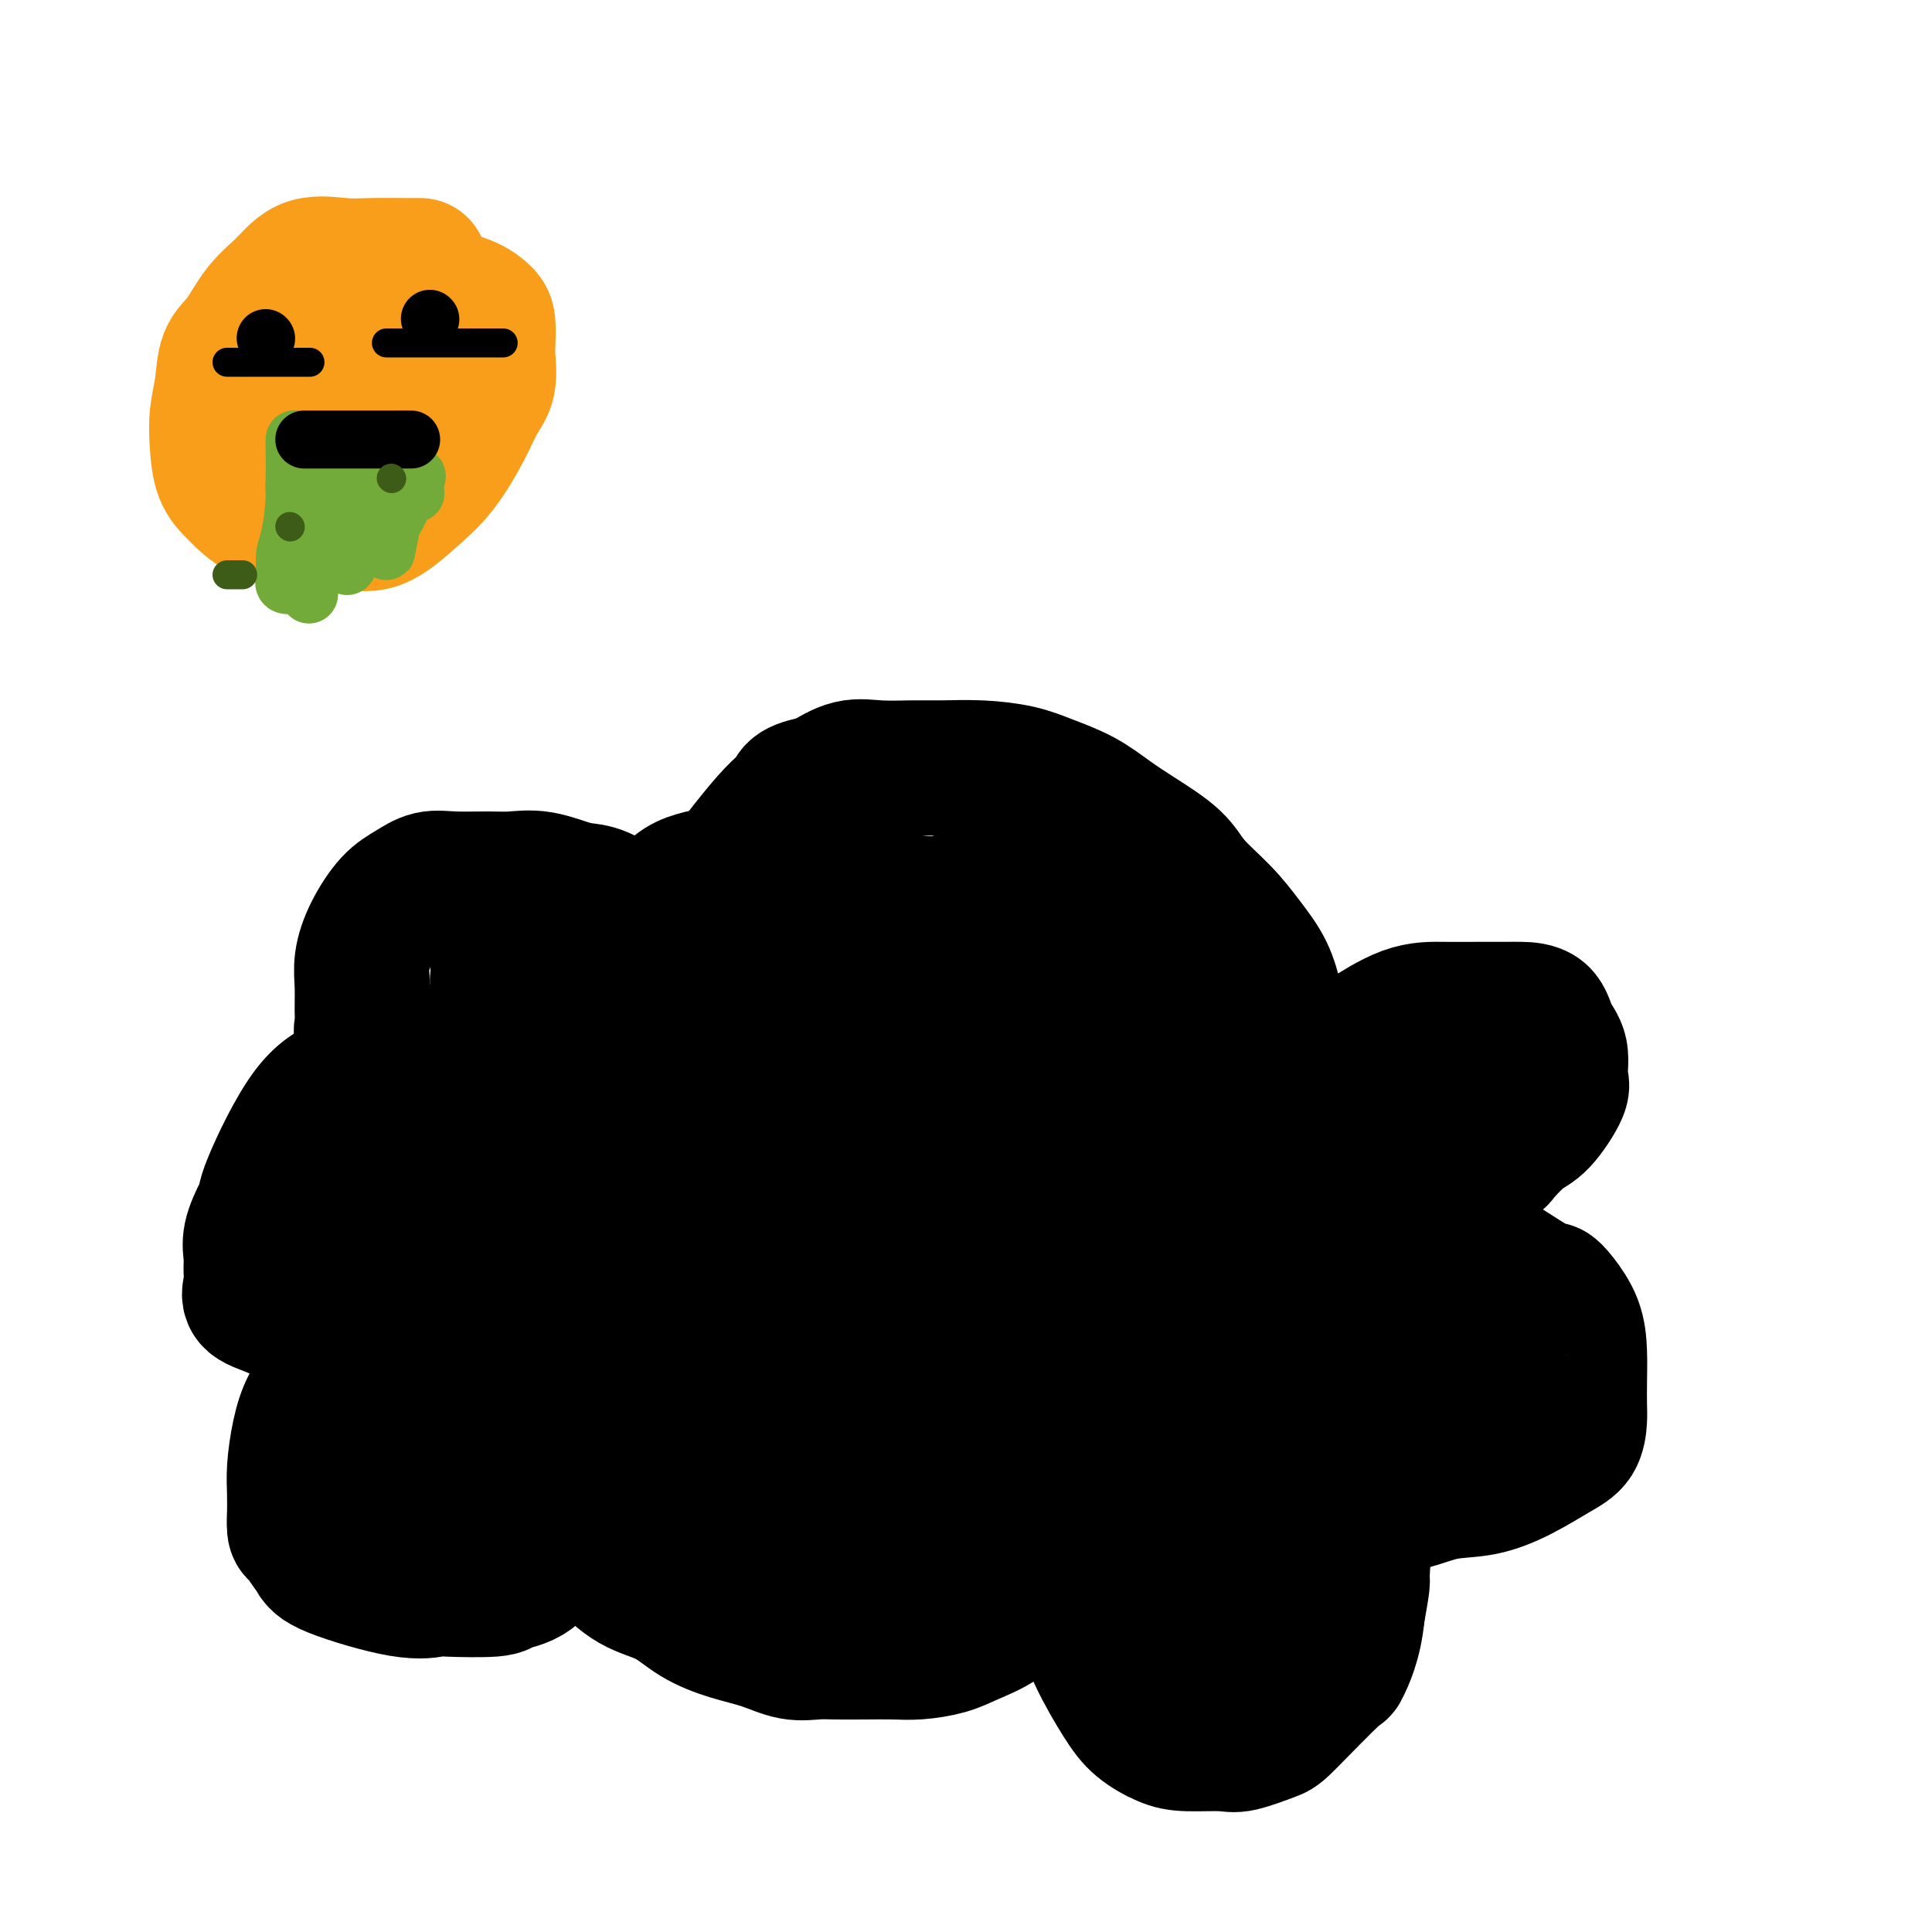 <svg viewBox='0 0 400 400' version='1.1' xmlns='http://www.w3.org/2000/svg' xmlns:xlink='http://www.w3.org/1999/xlink'><g fill='none' stroke='#000000' stroke-width='6' stroke-linecap='round' stroke-linejoin='round'><path d='M176,181c-1.219,-0.616 -2.437,-1.233 -4,-2c-1.563,-0.767 -3.470,-1.686 -6,-2c-2.530,-0.314 -5.682,-0.024 -9,0c-3.318,0.024 -6.803,-0.217 -10,1c-3.197,1.217 -6.107,3.894 -9,6c-2.893,2.106 -5.768,3.642 -9,6c-3.232,2.358 -6.819,5.537 -9,8c-2.181,2.463 -2.955,4.211 -4,6c-1.045,1.789 -2.361,3.619 -4,7c-1.639,3.381 -3.603,8.312 -5,12c-1.397,3.688 -2.229,6.132 -3,10c-0.771,3.868 -1.483,9.160 -2,14c-0.517,4.840 -0.839,9.227 -1,13c-0.161,3.773 -0.162,6.931 0,11c0.162,4.069 0.485,9.049 1,13c0.515,3.951 1.222,6.874 3,11c1.778,4.126 4.629,9.457 7,13c2.371,3.543 4.263,5.299 7,8c2.737,2.701 6.318,6.346 10,9c3.682,2.654 7.463,4.315 12,6c4.537,1.685 9.828,3.392 14,4c4.172,0.608 7.226,0.117 11,0c3.774,-0.117 8.270,0.140 12,0c3.730,-0.140 6.696,-0.676 10,-2c3.304,-1.324 6.948,-3.437 10,-5c3.052,-1.563 5.514,-2.575 8,-4c2.486,-1.425 4.996,-3.264 8,-6c3.004,-2.736 6.502,-6.368 10,-10'/><path d='M224,308c4.134,-4.072 5.468,-6.252 7,-8c1.532,-1.748 3.262,-3.062 7,-10c3.738,-6.938 9.485,-19.499 12,-25c2.515,-5.501 1.799,-3.943 2,-5c0.201,-1.057 1.319,-4.728 2,-8c0.681,-3.272 0.924,-6.146 1,-9c0.076,-2.854 -0.015,-5.688 0,-9c0.015,-3.312 0.136,-7.102 0,-9c-0.136,-1.898 -0.527,-1.903 -1,-4c-0.473,-2.097 -1.027,-6.286 -2,-9c-0.973,-2.714 -2.365,-3.952 -4,-6c-1.635,-2.048 -3.512,-4.905 -6,-8c-2.488,-3.095 -5.587,-6.426 -7,-8c-1.413,-1.574 -1.141,-1.389 -4,-3c-2.859,-1.611 -8.850,-5.019 -13,-7c-4.150,-1.981 -6.458,-2.537 -8,-3c-1.542,-0.463 -2.319,-0.834 -4,-1c-1.681,-0.166 -4.265,-0.127 -7,0c-2.735,0.127 -5.620,0.344 -8,0c-2.380,-0.344 -4.257,-1.247 -7,0c-2.743,1.247 -6.354,4.643 -9,8c-2.646,3.357 -4.327,6.673 -5,8c-0.673,1.327 -0.336,0.663 0,0'/></g>
<g fill='none' stroke='#000000' stroke-width='28' stroke-linecap='round' stroke-linejoin='round'><path d='M177,181c-0.595,-0.000 -1.189,-0.000 -2,0c-0.811,0.000 -1.837,0.000 -3,0c-1.163,-0.000 -2.462,-0.001 -4,0c-1.538,0.001 -3.314,0.003 -5,0c-1.686,-0.003 -3.283,-0.010 -5,0c-1.717,0.010 -3.554,0.039 -5,0c-1.446,-0.039 -2.502,-0.145 -4,0c-1.498,0.145 -3.440,0.542 -5,1c-1.560,0.458 -2.739,0.979 -4,2c-1.261,1.021 -2.603,2.543 -4,4c-1.397,1.457 -2.850,2.850 -4,4c-1.150,1.150 -1.998,2.056 -3,3c-1.002,0.944 -2.158,1.925 -3,3c-0.842,1.075 -1.370,2.245 -2,3c-0.630,0.755 -1.362,1.097 -2,2c-0.638,0.903 -1.183,2.367 -2,4c-0.817,1.633 -1.906,3.435 -3,5c-1.094,1.565 -2.195,2.892 -3,5c-0.805,2.108 -1.316,4.997 -2,7c-0.684,2.003 -1.542,3.119 -2,5c-0.458,1.881 -0.515,4.527 -1,7c-0.485,2.473 -1.398,4.772 -2,7c-0.602,2.228 -0.893,4.384 -1,7c-0.107,2.616 -0.029,5.691 0,7c0.029,1.309 0.008,0.852 0,3c-0.008,2.148 -0.002,6.899 0,10c0.002,3.101 0.001,4.550 0,6'/><path d='M106,276c-0.622,8.669 -0.179,6.842 0,6c0.179,-0.842 0.092,-0.700 0,2c-0.092,2.700 -0.188,7.957 0,11c0.188,3.043 0.661,3.871 1,5c0.339,1.129 0.544,2.560 1,4c0.456,1.440 1.162,2.890 2,4c0.838,1.110 1.807,1.880 3,3c1.193,1.120 2.611,2.592 4,4c1.389,1.408 2.750,2.754 4,4c1.250,1.246 2.390,2.392 4,4c1.610,1.608 3.689,3.676 6,5c2.311,1.324 4.854,1.903 7,3c2.146,1.097 3.894,2.711 6,4c2.106,1.289 4.571,2.254 7,3c2.429,0.746 4.822,1.272 7,2c2.178,0.728 4.140,1.659 6,2c1.860,0.341 3.619,0.092 5,0c1.381,-0.092 2.385,-0.027 4,0c1.615,0.027 3.840,0.016 6,0c2.160,-0.016 4.255,-0.037 6,0c1.745,0.037 3.141,0.131 5,0c1.859,-0.131 4.181,-0.488 6,-1c1.819,-0.512 3.135,-1.181 5,-2c1.865,-0.819 4.278,-1.790 6,-3c1.722,-1.210 2.754,-2.660 4,-4c1.246,-1.340 2.707,-2.572 4,-4c1.293,-1.428 2.419,-3.053 4,-5c1.581,-1.947 3.618,-4.217 5,-6c1.382,-1.783 2.109,-3.081 3,-5c0.891,-1.919 1.945,-4.460 3,-7'/><path d='M230,305c4.206,-5.738 3.222,-4.583 3,-5c-0.222,-0.417 0.320,-2.405 3,-7c2.680,-4.595 7.498,-11.795 10,-16c2.502,-4.205 2.686,-5.414 4,-8c1.314,-2.586 3.756,-6.548 5,-9c1.244,-2.452 1.290,-3.393 2,-5c0.710,-1.607 2.085,-3.881 3,-6c0.915,-2.119 1.369,-4.084 2,-6c0.631,-1.916 1.438,-3.782 2,-6c0.562,-2.218 0.880,-4.787 1,-7c0.120,-2.213 0.042,-4.071 0,-6c-0.042,-1.929 -0.047,-3.928 0,-6c0.047,-2.072 0.147,-4.215 0,-6c-0.147,-1.785 -0.539,-3.211 -1,-5c-0.461,-1.789 -0.991,-3.940 -2,-6c-1.009,-2.060 -2.498,-4.028 -4,-6c-1.502,-1.972 -3.015,-3.948 -5,-6c-1.985,-2.052 -4.440,-4.180 -6,-6c-1.560,-1.820 -2.226,-3.331 -4,-5c-1.774,-1.669 -4.656,-3.497 -7,-5c-2.344,-1.503 -4.150,-2.679 -6,-4c-1.850,-1.321 -3.743,-2.785 -6,-4c-2.257,-1.215 -4.877,-2.182 -7,-3c-2.123,-0.818 -3.750,-1.486 -6,-2c-2.250,-0.514 -5.125,-0.872 -8,-1c-2.875,-0.128 -5.751,-0.026 -8,0c-2.249,0.026 -3.871,-0.024 -6,0c-2.129,0.024 -4.766,0.122 -7,0c-2.234,-0.122 -4.067,-0.463 -6,0c-1.933,0.463 -3.967,1.732 -6,3'/><path d='M170,162c-6.334,1.060 -5.670,2.210 -6,3c-0.330,0.790 -1.655,1.221 -5,5c-3.345,3.779 -8.711,10.906 -11,14c-2.289,3.094 -1.502,2.154 -2,3c-0.498,0.846 -2.279,3.477 -4,6c-1.721,2.523 -3.380,4.939 -4,6c-0.620,1.061 -0.202,0.768 -1,2c-0.798,1.232 -2.814,3.989 -4,6c-1.186,2.011 -1.543,3.276 -3,6c-1.457,2.724 -4.016,6.905 -5,9c-0.984,2.095 -0.393,2.103 -1,4c-0.607,1.897 -2.410,5.684 -3,8c-0.590,2.316 0.034,3.160 0,4c-0.034,0.840 -0.725,1.676 -1,8c-0.275,6.324 -0.134,18.137 0,24c0.134,5.863 0.262,5.776 1,7c0.738,1.224 2.085,3.761 3,6c0.915,2.239 1.398,4.182 2,6c0.602,1.818 1.323,3.513 2,5c0.677,1.487 1.312,2.766 2,4c0.688,1.234 1.430,2.422 2,3c0.570,0.578 0.967,0.547 1,1c0.033,0.453 -0.299,1.391 0,2c0.299,0.609 1.228,0.888 2,0c0.772,-0.888 1.386,-2.944 2,-5'/><path d='M137,299c1.573,-4.626 3.506,-13.692 4,-17c0.494,-3.308 -0.451,-0.857 1,-8c1.451,-7.143 5.298,-23.880 7,-31c1.702,-7.120 1.259,-4.623 2,-6c0.741,-1.377 2.664,-6.630 4,-11c1.336,-4.370 2.083,-7.858 3,-11c0.917,-3.142 2.005,-5.937 3,-9c0.995,-3.063 1.899,-6.394 3,-9c1.101,-2.606 2.400,-4.485 3,-6c0.600,-1.515 0.501,-2.664 1,-4c0.499,-1.336 1.597,-2.857 2,-4c0.403,-1.143 0.110,-1.906 0,-3c-0.110,-1.094 -0.037,-2.517 0,-2c0.037,0.517 0.038,2.974 0,6c-0.038,3.026 -0.115,6.621 0,11c0.115,4.379 0.422,9.541 0,14c-0.422,4.459 -1.574,8.216 -2,10c-0.426,1.784 -0.128,1.594 -1,5c-0.872,3.406 -2.914,10.407 -4,14c-1.086,3.593 -1.215,3.777 -4,11c-2.785,7.223 -8.224,21.486 -11,28c-2.776,6.514 -2.887,5.279 -3,6c-0.113,0.721 -0.226,3.400 -1,5c-0.774,1.600 -2.208,2.123 -3,3c-0.792,0.877 -0.940,2.108 -1,3c-0.060,0.892 -0.030,1.446 0,2'/><path d='M140,296c-4.040,10.917 -0.640,2.210 1,-2c1.640,-4.210 1.520,-3.923 3,-6c1.480,-2.077 4.560,-6.519 7,-10c2.440,-3.481 4.240,-6.000 6,-9c1.760,-3.000 3.479,-6.481 5,-9c1.521,-2.519 2.842,-4.076 4,-6c1.158,-1.924 2.152,-4.213 3,-6c0.848,-1.787 1.549,-3.070 2,-4c0.451,-0.930 0.653,-1.507 1,-2c0.347,-0.493 0.841,-0.903 1,-1c0.159,-0.097 -0.017,0.120 0,3c0.017,2.880 0.225,8.422 0,13c-0.225,4.578 -0.885,8.191 -1,12c-0.115,3.809 0.316,7.812 0,11c-0.316,3.188 -1.377,5.560 -2,9c-0.623,3.440 -0.808,7.949 -1,10c-0.192,2.051 -0.391,1.643 -1,4c-0.609,2.357 -1.627,7.478 -2,10c-0.373,2.522 -0.100,2.445 0,3c0.100,0.555 0.027,1.742 0,3c-0.027,1.258 -0.008,2.586 0,3c0.008,0.414 0.005,-0.085 0,0c-0.005,0.085 -0.012,0.755 0,1c0.012,0.245 0.042,0.066 1,0c0.958,-0.066 2.845,-0.019 6,-1c3.155,-0.981 7.577,-2.991 12,-5'/><path d='M185,317c4.364,-1.508 5.773,-2.780 8,-4c2.227,-1.220 5.271,-2.390 8,-6c2.729,-3.610 5.142,-9.662 6,-12c0.858,-2.338 0.160,-0.963 0,-1c-0.160,-0.037 0.217,-1.487 0,-2c-0.217,-0.513 -1.028,-0.088 -3,0c-1.972,0.088 -5.103,-0.162 -8,0c-2.897,0.162 -5.559,0.734 -9,2c-3.441,1.266 -7.661,3.226 -11,5c-3.339,1.774 -5.798,3.361 -8,5c-2.202,1.639 -4.146,3.331 -6,5c-1.854,1.669 -3.618,3.316 -5,5c-1.382,1.684 -2.381,3.406 -3,5c-0.619,1.594 -0.859,3.060 -1,4c-0.141,0.940 -0.182,1.353 0,2c0.182,0.647 0.588,1.528 2,2c1.412,0.472 3.832,0.534 6,0c2.168,-0.534 4.085,-1.664 6,-3c1.915,-1.336 3.829,-2.878 5,-5c1.171,-2.122 1.600,-4.825 2,-7c0.400,-2.175 0.770,-3.823 1,-6c0.230,-2.177 0.318,-4.885 0,-7c-0.318,-2.115 -1.042,-3.638 -3,-5c-1.958,-1.362 -5.150,-2.564 -8,-3c-2.850,-0.436 -5.356,-0.106 -8,0c-2.644,0.106 -5.424,-0.013 -8,1c-2.576,1.013 -4.948,3.158 -6,4c-1.052,0.842 -0.783,0.380 -2,2c-1.217,1.620 -3.919,5.320 -5,8c-1.081,2.680 -0.540,4.340 0,6'/><path d='M135,312c-0.643,3.181 0.249,4.133 0,5c-0.249,0.867 -1.640,1.648 3,3c4.640,1.352 15.311,3.277 20,4c4.689,0.723 3.395,0.246 5,0c1.605,-0.246 6.107,-0.262 10,-1c3.893,-0.738 7.175,-2.199 11,-4c3.825,-1.801 8.194,-3.943 10,-5c1.806,-1.057 1.051,-1.029 2,-2c0.949,-0.971 3.603,-2.942 5,-4c1.397,-1.058 1.535,-1.202 3,-3c1.465,-1.798 4.255,-5.249 6,-8c1.745,-2.751 2.445,-4.803 3,-6c0.555,-1.197 0.965,-1.539 2,-3c1.035,-1.461 2.696,-4.040 4,-6c1.304,-1.960 2.250,-3.302 3,-5c0.750,-1.698 1.303,-3.752 2,-6c0.697,-2.248 1.538,-4.689 2,-7c0.462,-2.311 0.545,-4.491 1,-7c0.455,-2.509 1.281,-5.345 2,-8c0.719,-2.655 1.329,-5.127 2,-8c0.671,-2.873 1.402,-6.145 2,-9c0.598,-2.855 1.064,-5.294 2,-8c0.936,-2.706 2.342,-5.681 3,-8c0.658,-2.319 0.568,-3.982 1,-6c0.432,-2.018 1.384,-4.392 2,-6c0.616,-1.608 0.894,-2.450 1,-4c0.106,-1.550 0.039,-3.807 0,-5c-0.039,-1.193 -0.049,-1.321 0,-2c0.049,-0.679 0.157,-1.908 0,-3c-0.157,-1.092 -0.578,-2.046 -1,-3'/><path d='M241,187c-0.999,-2.417 -2.998,-1.958 -5,-2c-2.002,-0.042 -4.008,-0.584 -8,-1c-3.992,-0.416 -9.970,-0.704 -13,-1c-3.030,-0.296 -3.110,-0.598 -6,0c-2.890,0.598 -8.589,2.096 -13,4c-4.411,1.904 -7.535,4.214 -9,5c-1.465,0.786 -1.272,0.050 -3,2c-1.728,1.950 -5.377,6.587 -8,10c-2.623,3.413 -4.219,5.601 -6,8c-1.781,2.399 -3.745,5.007 -5,10c-1.255,4.993 -1.800,12.370 -2,16c-0.200,3.630 -0.054,3.513 0,5c0.054,1.487 0.017,4.577 0,7c-0.017,2.423 -0.012,4.179 1,5c1.012,0.821 3.033,0.705 6,1c2.967,0.295 6.882,0.999 11,0c4.118,-0.999 8.441,-3.702 13,-7c4.559,-3.298 9.355,-7.193 13,-11c3.645,-3.807 6.140,-7.528 9,-11c2.860,-3.472 6.085,-6.696 8,-10c1.915,-3.304 2.518,-6.689 3,-9c0.482,-2.311 0.841,-3.547 1,-5c0.159,-1.453 0.116,-3.124 0,-4c-0.116,-0.876 -0.306,-0.958 -2,-1c-1.694,-0.042 -4.892,-0.043 -8,1c-3.108,1.043 -6.126,3.130 -9,6c-2.874,2.870 -5.606,6.522 -8,10c-2.394,3.478 -4.452,6.783 -6,11c-1.548,4.217 -2.585,9.348 -3,13c-0.415,3.652 -0.207,5.826 0,8'/><path d='M192,247c-0.295,4.907 0.469,6.675 1,8c0.531,1.325 0.830,2.206 4,3c3.170,0.794 9.213,1.499 12,2c2.787,0.501 2.320,0.797 5,0c2.680,-0.797 8.507,-2.687 12,-5c3.493,-2.313 4.652,-5.047 6,-8c1.348,-2.953 2.885,-6.123 4,-9c1.115,-2.877 1.810,-5.459 2,-8c0.190,-2.541 -0.123,-5.041 0,-7c0.123,-1.959 0.683,-3.376 -1,-5c-1.683,-1.624 -5.608,-3.454 -8,-4c-2.392,-0.546 -3.249,0.193 -5,0c-1.751,-0.193 -4.395,-1.319 -9,0c-4.605,1.319 -11.171,5.082 -14,7c-2.829,1.918 -1.922,1.991 -3,4c-1.078,2.009 -4.142,5.955 -6,9c-1.858,3.045 -2.510,5.191 -3,8c-0.490,2.809 -0.817,6.281 -1,9c-0.183,2.719 -0.220,4.683 0,6c0.220,1.317 0.698,1.985 2,3c1.302,1.015 3.428,2.378 6,3c2.572,0.622 5.590,0.504 8,0c2.410,-0.504 4.212,-1.396 6,-3c1.788,-1.604 3.561,-3.922 5,-6c1.439,-2.078 2.543,-3.917 3,-6c0.457,-2.083 0.268,-4.412 0,-6c-0.268,-1.588 -0.613,-2.437 -1,-3c-0.387,-0.563 -0.815,-0.842 -3,-1c-2.185,-0.158 -6.127,-0.196 -10,1c-3.873,1.196 -7.678,3.628 -11,7c-3.322,3.372 -6.161,7.686 -9,12'/><path d='M184,258c-3.259,5.512 -6.907,13.292 -9,18c-2.093,4.708 -2.631,6.344 -3,11c-0.369,4.656 -0.569,12.333 -1,15c-0.431,2.667 -1.092,0.324 1,0c2.092,-0.324 6.936,1.372 12,0c5.064,-1.372 10.350,-5.813 15,-10c4.650,-4.187 8.666,-8.119 13,-13c4.334,-4.881 8.985,-10.710 13,-16c4.015,-5.290 7.395,-10.041 10,-13c2.605,-2.959 4.434,-4.127 6,-6c1.566,-1.873 2.867,-4.450 4,-6c1.133,-1.550 2.097,-2.072 3,-3c0.903,-0.928 1.743,-2.260 2,-3c0.257,-0.740 -0.070,-0.886 0,-1c0.070,-0.114 0.537,-0.196 0,0c-0.537,0.196 -2.078,0.669 -4,2c-1.922,1.331 -4.225,3.518 -6,5c-1.775,1.482 -3.022,2.257 -5,4c-1.978,1.743 -4.687,4.453 -8,7c-3.313,2.547 -7.230,4.932 -9,6c-1.770,1.068 -1.393,0.820 -2,1c-0.607,0.180 -2.196,0.786 -3,1c-0.804,0.214 -0.822,0.034 -1,0c-0.178,-0.034 -0.518,0.079 0,-1c0.518,-1.079 1.892,-3.350 3,-6c1.108,-2.650 1.949,-5.680 3,-8c1.051,-2.320 2.313,-3.931 3,-6c0.687,-2.069 0.800,-4.595 1,-6c0.200,-1.405 0.486,-1.687 0,-2c-0.486,-0.313 -1.743,-0.656 -3,-1'/><path d='M219,227c-2.375,-0.736 -7.314,1.924 -12,4c-4.686,2.076 -9.121,3.569 -17,13c-7.879,9.431 -19.204,26.799 -24,35c-4.796,8.201 -3.063,7.235 -3,7c0.063,-0.235 -1.543,0.260 -2,2c-0.457,1.740 0.237,4.724 0,6c-0.237,1.276 -1.403,0.842 0,0c1.403,-0.842 5.375,-2.093 11,-7c5.625,-4.907 12.904,-13.472 19,-21c6.096,-7.528 11.008,-14.020 16,-20c4.992,-5.980 10.065,-11.449 13,-15c2.935,-3.551 3.732,-5.185 4,-8c0.268,-2.815 0.007,-6.812 0,-9c-0.007,-2.188 0.239,-2.567 -2,-3c-2.239,-0.433 -6.964,-0.919 -13,0c-6.036,0.919 -13.383,3.244 -20,6c-6.617,2.756 -12.505,5.943 -18,10c-5.495,4.057 -10.598,8.985 -13,11c-2.402,2.015 -2.102,1.117 -3,2c-0.898,0.883 -2.995,3.547 -4,5c-1.005,1.453 -0.917,1.694 -1,2c-0.083,0.306 -0.336,0.676 2,-1c2.336,-1.676 7.260,-5.398 12,-10c4.740,-4.602 9.294,-10.083 13,-15c3.706,-4.917 6.562,-9.269 8,-11c1.438,-1.731 1.456,-0.842 2,-3c0.544,-2.158 1.613,-7.363 -3,-8c-4.613,-0.637 -14.906,3.293 -20,5c-5.094,1.707 -4.987,1.190 -9,4c-4.013,2.810 -12.147,8.946 -20,15c-7.853,6.054 -15.427,12.027 -23,18'/><path d='M112,241c-8.641,6.644 -4.243,4.753 -4,5c0.243,0.247 -3.667,2.632 -1,2c2.667,-0.632 11.913,-4.280 23,-10c11.087,-5.720 24.016,-13.513 31,-18c6.984,-4.487 8.023,-5.667 10,-7c1.977,-1.333 4.894,-2.818 7,-4c2.106,-1.182 3.402,-2.059 3,-2c-0.402,0.059 -2.503,1.055 -4,2c-1.497,0.945 -2.390,1.841 -7,6c-4.610,4.159 -12.938,11.583 -20,17c-7.062,5.417 -12.859,8.828 -17,12c-4.141,3.172 -6.626,6.104 -9,8c-2.374,1.896 -4.636,2.756 -6,4c-1.364,1.244 -1.829,2.873 -2,4c-0.171,1.127 -0.049,1.750 0,2c0.049,0.250 0.024,0.125 0,0'/><path d='M273,227c-0.047,-0.326 -0.094,-0.651 0,-1c0.094,-0.349 0.329,-0.720 1,-2c0.671,-1.280 1.776,-3.467 3,-5c1.224,-1.533 2.565,-2.411 5,-4c2.435,-1.589 5.963,-3.890 9,-5c3.037,-1.110 5.584,-1.029 8,-1c2.416,0.029 4.702,0.006 7,0c2.298,-0.006 4.610,0.005 6,0c1.390,-0.005 1.860,-0.026 3,0c1.140,0.026 2.950,0.100 4,1c1.050,0.900 1.341,2.626 2,4c0.659,1.374 1.686,2.396 2,4c0.314,1.604 -0.085,3.789 0,5c0.085,1.211 0.653,1.446 0,3c-0.653,1.554 -2.528,4.425 -4,6c-1.472,1.575 -2.543,1.853 -4,3c-1.457,1.147 -3.300,3.162 -4,4c-0.700,0.838 -0.256,0.500 -1,1c-0.744,0.500 -2.676,1.839 -4,3c-1.324,1.161 -2.039,2.144 -3,3c-0.961,0.856 -2.166,1.587 -3,2c-0.834,0.413 -1.295,0.510 -2,1c-0.705,0.490 -1.655,1.375 -2,2c-0.345,0.625 -0.087,0.991 0,1c0.087,0.009 0.003,-0.338 0,0c-0.003,0.338 0.076,1.360 0,2c-0.076,0.640 -0.307,0.897 0,1c0.307,0.103 1.154,0.051 2,0'/><path d='M298,255c1.366,1.061 3.782,1.714 5,2c1.218,0.286 1.237,0.206 4,2c2.763,1.794 8.271,5.461 11,7c2.729,1.539 2.679,0.948 3,1c0.321,0.052 1.014,0.745 2,2c0.986,1.255 2.264,3.072 3,5c0.736,1.928 0.928,3.965 1,6c0.072,2.035 0.024,4.066 0,6c-0.024,1.934 -0.023,3.770 0,5c0.023,1.230 0.067,1.853 0,3c-0.067,1.147 -0.245,2.817 -1,4c-0.755,1.183 -2.088,1.880 -4,3c-1.912,1.120 -4.405,2.664 -7,4c-2.595,1.336 -5.293,2.463 -8,3c-2.707,0.537 -5.425,0.484 -8,1c-2.575,0.516 -5.009,1.602 -7,2c-1.991,0.398 -3.538,0.108 -5,0c-1.462,-0.108 -2.838,-0.033 -4,0c-1.162,0.033 -2.110,0.024 -3,0c-0.890,-0.024 -1.723,-0.063 -2,0c-0.277,0.063 0.003,0.227 0,0c-0.003,-0.227 -0.287,-0.846 0,0c0.287,0.846 1.146,3.158 2,5c0.854,1.842 1.703,3.215 2,5c0.297,1.785 0.041,3.980 0,5c-0.041,1.020 0.131,0.863 0,2c-0.131,1.137 -0.566,3.569 -1,6'/><path d='M281,334c-0.539,6.064 -2.385,9.723 -3,11c-0.615,1.277 0.002,0.170 -2,2c-2.002,1.830 -6.622,6.596 -9,9c-2.378,2.404 -2.515,2.446 -4,3c-1.485,0.554 -4.319,1.618 -6,2c-1.681,0.382 -2.209,0.080 -4,0c-1.791,-0.080 -4.846,0.061 -7,0c-2.154,-0.061 -3.408,-0.324 -5,-1c-1.592,-0.676 -3.523,-1.764 -5,-3c-1.477,-1.236 -2.499,-2.620 -4,-5c-1.501,-2.380 -3.479,-5.755 -5,-9c-1.521,-3.245 -2.585,-6.359 -3,-9c-0.415,-2.641 -0.181,-4.807 0,-7c0.181,-2.193 0.309,-4.412 0,-7c-0.309,-2.588 -1.057,-5.544 0,-9c1.057,-3.456 3.918,-7.410 6,-11c2.082,-3.590 3.386,-6.814 5,-9c1.614,-2.186 3.537,-3.332 5,-5c1.463,-1.668 2.466,-3.858 4,-6c1.534,-2.142 3.601,-4.237 5,-6c1.399,-1.763 2.131,-3.195 3,-5c0.869,-1.805 1.874,-3.983 3,-6c1.126,-2.017 2.373,-3.872 3,-5c0.627,-1.128 0.634,-1.528 1,-3c0.366,-1.472 1.090,-4.016 2,-6c0.910,-1.984 2.006,-3.407 3,-5c0.994,-1.593 1.885,-3.355 3,-5c1.115,-1.645 2.454,-3.174 4,-5c1.546,-1.826 3.299,-3.950 5,-6c1.701,-2.050 3.351,-4.025 5,-6'/><path d='M281,222c2.780,-3.438 2.730,-3.534 3,-4c0.270,-0.466 0.861,-1.302 2,-2c1.139,-0.698 2.828,-1.257 3,-1c0.172,0.257 -1.172,1.330 -2,2c-0.828,0.670 -1.142,0.936 -2,4c-0.858,3.064 -2.262,8.924 -4,14c-1.738,5.076 -3.810,9.367 -6,14c-2.190,4.633 -4.498,9.609 -6,13c-1.502,3.391 -2.199,5.197 -3,7c-0.801,1.803 -1.707,3.603 -2,5c-0.293,1.397 0.026,2.391 0,3c-0.026,0.609 -0.397,0.835 0,1c0.397,0.165 1.562,0.271 3,-1c1.438,-1.271 3.148,-3.919 6,-7c2.852,-3.081 6.847,-6.597 10,-10c3.153,-3.403 5.466,-6.695 7,-9c1.534,-2.305 2.291,-3.622 3,-5c0.709,-1.378 1.371,-2.817 2,-4c0.629,-1.183 1.225,-2.112 1,-2c-0.225,0.112 -1.271,1.264 -2,2c-0.729,0.736 -1.141,1.055 -4,4c-2.859,2.945 -8.163,8.514 -13,14c-4.837,5.486 -9.205,10.888 -13,16c-3.795,5.112 -7.016,9.935 -9,13c-1.984,3.065 -2.730,4.373 -4,6c-1.270,1.627 -3.064,3.574 -4,5c-0.936,1.426 -1.014,2.331 -1,3c0.014,0.669 0.119,1.103 1,1c0.881,-0.103 2.537,-0.744 5,-2c2.463,-1.256 5.731,-3.128 9,-5'/><path d='M261,297c4.147,-2.216 7.014,-4.755 9,-7c1.986,-2.245 3.091,-4.196 5,-6c1.909,-1.804 4.621,-3.462 5,-4c0.379,-0.538 -1.576,0.044 -2,0c-0.424,-0.044 0.681,-0.715 -3,3c-3.681,3.715 -12.149,11.816 -17,17c-4.851,5.184 -6.085,7.451 -7,9c-0.915,1.549 -1.512,2.379 -3,5c-1.488,2.621 -3.868,7.031 -5,9c-1.132,1.969 -1.017,1.495 -1,2c0.017,0.505 -0.063,1.988 0,3c0.063,1.012 0.268,1.551 4,1c3.732,-0.551 10.990,-2.193 17,-4c6.010,-1.807 10.772,-3.781 15,-6c4.228,-2.219 7.920,-4.685 10,-6c2.080,-1.315 2.546,-1.479 3,-2c0.454,-0.521 0.897,-1.398 1,-2c0.103,-0.602 -0.132,-0.930 0,-1c0.132,-0.070 0.631,0.116 -1,0c-1.631,-0.116 -5.392,-0.535 -10,0c-4.608,0.535 -10.063,2.022 -14,3c-3.937,0.978 -6.355,1.445 -9,3c-2.645,1.555 -5.517,4.199 -8,6c-2.483,1.801 -4.577,2.760 -6,4c-1.423,1.240 -2.173,2.762 -3,4c-0.827,1.238 -1.730,2.194 -2,3c-0.270,0.806 0.093,1.464 0,2c-0.093,0.536 -0.640,0.952 1,1c1.640,0.048 5.469,-0.272 9,-1c3.531,-0.728 6.766,-1.864 10,-3'/><path d='M259,330c6.275,-3.399 12.463,-9.896 16,-13c3.537,-3.104 4.423,-2.815 5,-4c0.577,-1.185 0.846,-3.844 1,-5c0.154,-1.156 0.195,-0.810 -1,0c-1.195,0.810 -3.624,2.084 -6,4c-2.376,1.916 -4.700,4.475 -7,7c-2.300,2.525 -4.577,5.015 -6,7c-1.423,1.985 -1.992,3.464 -3,5c-1.008,1.536 -2.456,3.130 -3,4c-0.544,0.870 -0.183,1.017 0,1c0.183,-0.017 0.190,-0.197 0,0c-0.190,0.197 -0.575,0.771 0,0c0.575,-0.771 2.110,-2.886 3,-4c0.890,-1.114 1.135,-1.228 2,-3c0.865,-1.772 2.352,-5.202 3,-7c0.648,-1.798 0.458,-1.965 0,-2c-0.458,-0.035 -1.185,0.060 -2,0c-0.815,-0.060 -1.718,-0.276 -3,0c-1.282,0.276 -2.945,1.043 -5,3c-2.055,1.957 -4.504,5.103 -6,7c-1.496,1.897 -2.039,2.543 -3,4c-0.961,1.457 -2.340,3.724 -3,5c-0.660,1.276 -0.601,1.562 -1,2c-0.399,0.438 -1.255,1.029 0,1c1.255,-0.029 4.621,-0.679 7,-1c2.379,-0.321 3.772,-0.313 7,-2c3.228,-1.687 8.292,-5.070 12,-8c3.708,-2.930 6.059,-5.409 9,-8c2.941,-2.591 6.470,-5.296 10,-8'/><path d='M285,315c6.353,-5.373 6.735,-6.806 8,-9c1.265,-2.194 3.411,-5.148 5,-9c1.589,-3.852 2.620,-8.603 3,-11c0.380,-2.397 0.108,-2.442 0,-3c-0.108,-0.558 -0.051,-1.630 0,-2c0.051,-0.370 0.098,-0.038 0,0c-0.098,0.038 -0.341,-0.218 -1,0c-0.659,0.218 -1.735,0.911 -3,2c-1.265,1.089 -2.718,2.575 -4,4c-1.282,1.425 -2.393,2.788 -3,4c-0.607,1.212 -0.709,2.272 -1,3c-0.291,0.728 -0.772,1.122 -1,1c-0.228,-0.122 -0.205,-0.761 0,-2c0.205,-1.239 0.591,-3.077 1,-5c0.409,-1.923 0.842,-3.930 1,-6c0.158,-2.070 0.041,-4.203 0,-6c-0.041,-1.797 -0.007,-3.258 0,-5c0.007,-1.742 -0.014,-3.765 0,-5c0.014,-1.235 0.062,-1.683 0,-3c-0.062,-1.317 -0.235,-3.503 0,-5c0.235,-1.497 0.879,-2.304 1,-3c0.121,-0.696 -0.282,-1.281 1,-3c1.282,-1.719 4.249,-4.572 6,-6c1.751,-1.428 2.287,-1.432 3,-2c0.713,-0.568 1.604,-1.699 3,-3c1.396,-1.301 3.299,-2.773 4,-4c0.701,-1.227 0.200,-2.208 0,-3c-0.200,-0.792 -0.100,-1.396 0,-2'/><path d='M130,192c-0.010,-0.706 -0.020,-1.412 0,-2c0.020,-0.588 0.071,-1.058 -1,-2c-1.071,-0.942 -3.263,-2.358 -5,-3c-1.737,-0.642 -3.020,-0.511 -5,-1c-1.980,-0.489 -4.658,-1.597 -7,-2c-2.342,-0.403 -4.349,-0.102 -6,0c-1.651,0.102 -2.948,0.006 -5,0c-2.052,-0.006 -4.860,0.079 -7,0c-2.140,-0.079 -3.610,-0.322 -5,0c-1.390,0.322 -2.698,1.207 -4,2c-1.302,0.793 -2.598,1.493 -4,3c-1.402,1.507 -2.911,3.821 -4,6c-1.089,2.179 -1.758,4.223 -2,6c-0.242,1.777 -0.059,3.287 0,5c0.059,1.713 -0.007,3.628 0,5c0.007,1.372 0.089,2.200 0,3c-0.089,0.800 -0.347,1.573 0,2c0.347,0.427 1.299,0.507 2,1c0.701,0.493 1.151,1.397 2,2c0.849,0.603 2.098,0.905 3,1c0.902,0.095 1.457,-0.016 2,0c0.543,0.016 1.073,0.159 2,0c0.927,-0.159 2.249,-0.620 1,0c-1.249,0.620 -5.071,2.320 -7,3c-1.929,0.680 -1.964,0.340 -2,0'/><path d='M78,221c-2.237,1.007 -3.831,2.025 -6,3c-2.169,0.975 -4.914,1.909 -8,6c-3.086,4.091 -6.511,11.340 -8,15c-1.489,3.660 -1.040,3.732 -1,4c0.040,0.268 -0.328,0.732 -1,2c-0.672,1.268 -1.647,3.341 -2,5c-0.353,1.659 -0.083,2.906 0,4c0.083,1.094 -0.020,2.037 0,3c0.020,0.963 0.164,1.946 0,3c-0.164,1.054 -0.636,2.177 0,3c0.636,0.823 2.379,1.345 4,2c1.621,0.655 3.121,1.443 5,2c1.879,0.557 4.138,0.881 6,1c1.862,0.119 3.326,0.032 5,0c1.674,-0.032 3.557,-0.008 5,0c1.443,0.008 2.445,-0.000 3,0c0.555,0.000 0.663,0.010 1,0c0.337,-0.010 0.905,-0.039 1,0c0.095,0.039 -0.281,0.145 -1,0c-0.719,-0.145 -1.782,-0.540 -3,0c-1.218,0.540 -2.592,2.014 -4,3c-1.408,0.986 -2.850,1.484 -4,3c-1.150,1.516 -2.007,4.049 -3,6c-0.993,1.951 -2.122,3.318 -3,5c-0.878,1.682 -1.503,3.678 -2,6c-0.497,2.322 -0.865,4.971 -1,7c-0.135,2.029 -0.039,3.437 0,5c0.039,1.563 0.019,3.282 0,5'/><path d='M61,314c-0.269,4.157 0.559,3.048 1,3c0.441,-0.048 0.497,0.964 1,2c0.503,1.036 1.454,2.095 2,3c0.546,0.905 0.686,1.655 4,3c3.314,1.345 9.802,3.286 14,4c4.198,0.714 6.107,0.203 7,0c0.893,-0.203 0.772,-0.096 3,0c2.228,0.096 6.807,0.182 9,0c2.193,-0.182 2.001,-0.633 3,-1c0.999,-0.367 3.189,-0.652 5,-2c1.811,-1.348 3.242,-3.759 4,-5c0.758,-1.241 0.842,-1.312 1,-2c0.158,-0.688 0.389,-1.993 1,-3c0.611,-1.007 1.603,-1.716 2,-2c0.397,-0.284 0.198,-0.142 0,0'/><path d='M108,300c-0.567,-0.310 -1.135,-0.620 -3,-1c-1.865,-0.380 -5.028,-0.830 -7,-1c-1.972,-0.170 -2.753,-0.061 -4,0c-1.247,0.061 -2.961,0.073 -5,1c-2.039,0.927 -4.403,2.767 -6,5c-1.597,2.233 -2.428,4.857 -3,7c-0.572,2.143 -0.886,3.805 -1,5c-0.114,1.195 -0.029,1.922 0,3c0.029,1.078 0.002,2.506 0,3c-0.002,0.494 0.020,0.053 1,0c0.980,-0.053 2.918,0.283 4,0c1.082,-0.283 1.309,-1.184 2,-2c0.691,-0.816 1.848,-1.546 3,-3c1.152,-1.454 2.299,-3.633 3,-6c0.701,-2.367 0.955,-4.922 1,-6c0.045,-1.078 -0.121,-0.679 0,-1c0.121,-0.321 0.527,-1.362 0,-2c-0.527,-0.638 -1.987,-0.873 -3,-1c-1.013,-0.127 -1.578,-0.146 -3,0c-1.422,0.146 -3.702,0.456 -5,1c-1.298,0.544 -1.614,1.324 -2,2c-0.386,0.676 -0.844,1.250 -1,2c-0.156,0.750 -0.012,1.676 0,2c0.012,0.324 -0.107,0.048 1,0c1.107,-0.048 3.440,0.134 6,0c2.560,-0.134 5.346,-0.582 8,-3c2.654,-2.418 5.176,-6.805 7,-10c1.824,-3.195 2.950,-5.199 4,-8c1.050,-2.801 2.025,-6.401 3,-10'/><path d='M108,277c2.571,-5.784 2.000,-6.243 2,-8c0.000,-1.757 0.572,-4.811 0,-8c-0.572,-3.189 -2.288,-6.514 -4,-9c-1.712,-2.486 -3.418,-4.132 -5,-5c-1.582,-0.868 -3.038,-0.959 -5,-1c-1.962,-0.041 -4.428,-0.033 -6,0c-1.572,0.033 -2.249,0.091 -3,0c-0.751,-0.091 -1.575,-0.332 -2,0c-0.425,0.332 -0.451,1.238 -1,2c-0.549,0.762 -1.620,1.382 -2,2c-0.380,0.618 -0.069,1.235 0,2c0.069,0.765 -0.105,1.679 0,2c0.105,0.321 0.487,0.049 1,0c0.513,-0.049 1.157,0.124 2,0c0.843,-0.124 1.886,-0.547 3,-1c1.114,-0.453 2.297,-0.938 3,-2c0.703,-1.062 0.924,-2.702 1,-4c0.076,-1.298 0.007,-2.254 0,-3c-0.007,-0.746 0.048,-1.283 0,-2c-0.048,-0.717 -0.201,-1.615 -1,-2c-0.799,-0.385 -2.246,-0.258 -4,0c-1.754,0.258 -3.814,0.646 -5,1c-1.186,0.354 -1.497,0.673 -2,1c-0.503,0.327 -1.199,0.662 -2,2c-0.801,1.338 -1.707,3.680 -2,5c-0.293,1.320 0.026,1.619 0,2c-0.026,0.381 -0.399,0.844 0,1c0.399,0.156 1.569,0.003 3,0c1.431,-0.003 3.123,0.142 5,0c1.877,-0.142 3.938,-0.571 6,-1'/><path d='M90,251c2.635,-0.697 2.221,-1.938 3,-3c0.779,-1.062 2.750,-1.944 4,-5c1.250,-3.056 1.780,-8.287 2,-11c0.220,-2.713 0.131,-2.910 0,-4c-0.131,-1.090 -0.303,-3.073 -1,-4c-0.697,-0.927 -1.917,-0.796 -3,-1c-1.083,-0.204 -2.027,-0.742 -3,-1c-0.973,-0.258 -1.973,-0.234 -3,0c-1.027,0.234 -2.080,0.680 -3,1c-0.920,0.320 -1.707,0.516 -2,1c-0.293,0.484 -0.091,1.256 0,2c0.091,0.744 0.070,1.459 0,2c-0.070,0.541 -0.191,0.909 0,1c0.191,0.091 0.694,-0.095 2,0c1.306,0.095 3.415,0.473 5,0c1.585,-0.473 2.645,-1.796 4,-3c1.355,-1.204 3.004,-2.291 4,-4c0.996,-1.709 1.339,-4.042 2,-6c0.661,-1.958 1.641,-3.543 2,-5c0.359,-1.457 0.096,-2.787 0,-4c-0.096,-1.213 -0.026,-2.308 0,-3c0.026,-0.692 0.006,-0.980 0,-1c-0.006,-0.020 0.001,0.230 0,1c-0.001,0.770 -0.011,2.062 0,3c0.011,0.938 0.041,1.522 0,2c-0.041,0.478 -0.155,0.851 0,1c0.155,0.149 0.577,0.075 1,0'/><path d='M104,210c0.320,0.877 0.618,0.070 1,0c0.382,-0.070 0.846,0.598 1,-1c0.154,-1.598 -0.001,-5.461 0,-7c0.001,-1.539 0.158,-0.752 0,-1c-0.158,-0.248 -0.630,-1.530 -1,-2c-0.370,-0.470 -0.638,-0.126 -1,0c-0.362,0.126 -0.818,0.036 -1,0c-0.182,-0.036 -0.091,-0.018 0,0'/></g>
<g fill='none' stroke='#F99E1B' stroke-width='28' stroke-linecap='round' stroke-linejoin='round'><path d='M87,55c-0.609,0.007 -1.218,0.013 -3,0c-1.782,-0.013 -4.738,-0.046 -7,0c-2.262,0.046 -3.830,0.172 -6,0c-2.170,-0.172 -4.942,-0.642 -7,0c-2.058,0.642 -3.402,2.396 -5,4c-1.598,1.604 -3.451,3.057 -5,5c-1.549,1.943 -2.794,4.377 -4,6c-1.206,1.623 -2.374,2.437 -3,4c-0.626,1.563 -0.710,3.877 -1,6c-0.290,2.123 -0.787,4.056 -1,6c-0.213,1.944 -0.143,3.898 0,6c0.143,2.102 0.361,4.352 1,6c0.639,1.648 1.701,2.694 3,4c1.299,1.306 2.835,2.871 5,4c2.165,1.129 4.959,1.821 8,2c3.041,0.179 6.330,-0.155 9,0c2.670,0.155 4.721,0.800 7,0c2.279,-0.800 4.786,-3.044 7,-5c2.214,-1.956 4.134,-3.623 6,-6c1.866,-2.377 3.677,-5.464 5,-8c1.323,-2.536 2.159,-4.521 3,-6c0.841,-1.479 1.687,-2.451 2,-4c0.313,-1.549 0.091,-3.675 0,-5c-0.091,-1.325 -0.052,-1.850 0,-3c0.052,-1.150 0.117,-2.927 0,-4c-0.117,-1.073 -0.416,-1.443 -1,-2c-0.584,-0.557 -1.453,-1.302 -3,-2c-1.547,-0.698 -3.774,-1.349 -6,-2'/><path d='M91,61c-3.001,-1.001 -5.502,-0.504 -8,0c-2.498,0.504 -4.992,1.015 -7,2c-2.008,0.985 -3.530,2.446 -5,4c-1.470,1.554 -2.890,3.203 -4,4c-1.110,0.797 -1.912,0.743 -3,3c-1.088,2.257 -2.463,6.825 -3,9c-0.537,2.175 -0.236,1.956 0,2c0.236,0.044 0.407,0.350 1,1c0.593,0.650 1.608,1.643 3,2c1.392,0.357 3.160,0.077 5,0c1.840,-0.077 3.751,0.050 5,0c1.249,-0.050 1.837,-0.275 3,-1c1.163,-0.725 2.900,-1.948 4,-3c1.100,-1.052 1.563,-1.932 2,-3c0.437,-1.068 0.849,-2.324 1,-3c0.151,-0.676 0.043,-0.771 0,-1c-0.043,-0.229 -0.020,-0.590 0,-1c0.020,-0.410 0.037,-0.868 -1,-1c-1.037,-0.132 -3.130,0.063 -4,0c-0.870,-0.063 -0.518,-0.385 -2,0c-1.482,0.385 -4.797,1.476 -6,2c-1.203,0.524 -0.294,0.479 -1,2c-0.706,1.521 -3.027,4.608 -4,6c-0.973,1.392 -0.599,1.091 -1,2c-0.401,0.909 -1.577,3.030 -2,4c-0.423,0.970 -0.094,0.790 0,1c0.094,0.210 -0.047,0.809 0,1c0.047,0.191 0.282,-0.025 1,0c0.718,0.025 1.919,0.293 3,0c1.081,-0.293 2.040,-1.146 3,-2'/><path d='M71,91c1.386,-0.509 1.351,-1.780 2,-3c0.649,-1.220 1.983,-2.387 3,-4c1.017,-1.613 1.719,-3.672 2,-6c0.281,-2.328 0.143,-4.925 0,-6c-0.143,-1.075 -0.291,-0.628 -1,-1c-0.709,-0.372 -1.979,-1.564 -3,-2c-1.021,-0.436 -1.793,-0.115 -3,0c-1.207,0.115 -2.849,0.024 -4,0c-1.151,-0.024 -1.811,0.018 -3,0c-1.189,-0.018 -2.906,-0.098 -4,0c-1.094,0.098 -1.564,0.372 -2,1c-0.436,0.628 -0.839,1.608 -1,2c-0.161,0.392 -0.081,0.196 0,0'/></g>
<g fill='none' stroke='#73AB3A' stroke-width='12' stroke-linecap='round' stroke-linejoin='round'><path d='M68,94c0.000,0.587 0.000,1.173 0,2c-0.000,0.827 -0.000,1.893 0,3c0.000,1.107 0.000,2.253 0,3c-0.000,0.747 -0.000,1.094 0,1c0.000,-0.094 0.000,-0.630 0,-1c-0.000,-0.370 -0.000,-0.574 0,-1c0.000,-0.426 0.000,-1.074 0,-1c-0.000,0.074 -0.001,0.869 0,2c0.001,1.131 0.003,2.599 0,3c-0.003,0.401 -0.011,-0.264 0,0c0.011,0.264 0.041,1.456 0,2c-0.041,0.544 -0.155,0.441 0,0c0.155,-0.441 0.577,-1.221 1,-2'/><path d='M69,105c-0.314,2.872 -1.601,4.551 -2,6c-0.399,1.449 0.088,2.667 0,3c-0.088,0.333 -0.752,-0.220 -1,0c-0.248,0.220 -0.081,1.212 0,1c0.081,-0.212 0.075,-1.629 0,-3c-0.075,-1.371 -0.220,-2.694 0,-4c0.220,-1.306 0.806,-2.593 1,-3c0.194,-0.407 -0.003,0.065 0,0c0.003,-0.065 0.207,-0.667 0,1c-0.207,1.667 -0.826,5.601 -1,7c-0.174,1.399 0.097,0.261 0,1c-0.097,0.739 -0.562,3.354 -1,5c-0.438,1.646 -0.849,2.323 -1,3c-0.151,0.677 -0.040,1.353 0,1c0.040,-0.353 0.011,-1.735 0,-3c-0.011,-1.265 -0.003,-2.411 0,-4c0.003,-1.589 0.001,-3.620 0,-5c-0.001,-1.380 -0.000,-2.109 0,-3c0.000,-0.891 0.000,-1.946 0,-3'/><path d='M64,105c0.049,-3.263 0.171,-2.920 0,-3c-0.171,-0.080 -0.634,-0.584 -1,-1c-0.366,-0.416 -0.634,-0.746 -1,-1c-0.366,-0.254 -0.830,-0.434 -1,0c-0.170,0.434 -0.046,1.482 0,2c0.046,0.518 0.012,0.507 0,1c-0.012,0.493 -0.003,1.490 0,1c0.003,-0.490 0.001,-2.467 0,-4c-0.001,-1.533 0.001,-2.623 0,-4c-0.001,-1.377 -0.003,-3.043 0,-4c0.003,-0.957 0.011,-1.205 0,-1c-0.011,0.205 -0.041,0.863 0,3c0.041,2.137 0.153,5.753 0,9c-0.153,3.247 -0.570,6.124 -1,8c-0.430,1.876 -0.871,2.749 -1,4c-0.129,1.251 0.055,2.878 0,4c-0.055,1.122 -0.349,1.737 0,2c0.349,0.263 1.341,0.174 2,0c0.659,-0.174 0.985,-0.431 2,-2c1.015,-1.569 2.719,-4.448 4,-7c1.281,-2.552 2.141,-4.776 3,-7'/><path d='M70,105c1.558,-3.216 0.953,-3.255 1,-4c0.047,-0.745 0.745,-2.195 1,-3c0.255,-0.805 0.068,-0.966 0,-1c-0.068,-0.034 -0.018,0.059 0,1c0.018,0.941 0.003,2.729 0,5c-0.003,2.271 0.004,5.026 0,7c-0.004,1.974 -0.019,3.167 0,4c0.019,0.833 0.074,1.308 0,2c-0.074,0.692 -0.276,1.602 0,1c0.276,-0.602 1.029,-2.718 2,-5c0.971,-2.282 2.159,-4.732 3,-7c0.841,-2.268 1.335,-4.356 2,-6c0.665,-1.644 1.499,-2.844 2,-4c0.501,-1.156 0.667,-2.268 1,-3c0.333,-0.732 0.833,-1.084 1,-1c0.167,0.084 0.003,0.606 0,1c-0.003,0.394 0.157,0.661 0,2c-0.157,1.339 -0.631,3.750 -1,6c-0.369,2.250 -0.632,4.341 -1,6c-0.368,1.659 -0.841,2.888 -1,4c-0.159,1.112 -0.004,2.107 0,3c0.004,0.893 -0.142,1.684 0,1c0.142,-0.684 0.571,-2.842 1,-5'/><path d='M81,109c0.369,-1.050 0.793,-1.675 1,-2c0.207,-0.325 0.199,-0.349 1,-2c0.801,-1.651 2.411,-4.927 3,-6c0.589,-1.073 0.159,0.057 0,1c-0.159,0.943 -0.045,1.698 0,2c0.045,0.302 0.023,0.151 0,0'/></g>
<g fill='none' stroke='#000000' stroke-width='12' stroke-linecap='round' stroke-linejoin='round'><path d='M63,91c0.332,0.000 0.663,0.000 1,0c0.337,0.000 0.679,0.000 1,0c0.321,0.000 0.620,0.000 2,0c1.380,0.000 3.841,0.000 5,0c1.159,0.000 1.016,-0.000 2,0c0.984,0.000 3.095,0.000 4,0c0.905,0.000 0.606,0.000 1,0c0.394,0.000 1.482,0.000 2,0c0.518,0.000 0.465,0.000 1,0c0.535,0.000 1.659,0.000 2,0c0.341,0.000 -0.100,0.000 0,0c0.100,-0.000 0.743,0.000 1,0c0.257,0.000 0.129,0.000 0,0'/></g>
<g fill='none' stroke='#3D5C18' stroke-width='6' stroke-linecap='round' stroke-linejoin='round'><path d='M60,109c0.000,0.000 0.100,0.100 0.1,0.1'/><path d='M81,99c0.000,0.000 0.100,0.100 0.1,0.1'/><path d='M47,119c1.250,0.000 2.500,0.000 3,0c0.500,0.000 0.250,0.000 0,0'/></g>
<g fill='none' stroke='#000000' stroke-width='12' stroke-linecap='round' stroke-linejoin='round'><path d='M55,70c0.000,0.000 0.100,0.100 0.1,0.1'/><path d='M89,66c0.000,0.000 0.100,0.100 0.1,0.1'/></g>
<g fill='none' stroke='#000000' stroke-width='6' stroke-linecap='round' stroke-linejoin='round'><path d='M47,75c0.326,0.000 0.653,0.000 1,0c0.347,0.000 0.715,0.000 1,0c0.285,0.000 0.489,0.000 1,0c0.511,0.000 1.330,0.000 2,0c0.670,-0.000 1.192,0.000 2,0c0.808,0.000 1.901,0.000 3,0c1.099,0.000 2.203,0.000 3,0c0.797,0.000 1.286,0.000 2,0c0.714,0.000 1.654,-0.000 2,0c0.346,0.000 0.099,0.000 0,0c-0.099,0.000 -0.049,0.000 0,0'/><path d='M80,71c0.350,0.000 0.701,0.000 1,0c0.299,0.000 0.548,0.000 1,0c0.452,0.000 1.107,0.000 2,0c0.893,-0.000 2.025,0.000 3,0c0.975,0.000 1.794,0.000 2,0c0.206,0.000 -0.200,0.000 2,0c2.200,0.000 7.006,0.000 9,0c1.994,0.000 1.175,0.000 1,0c-0.175,0.000 0.293,0.000 1,0c0.707,0.000 1.652,0.000 2,0c0.348,0.000 0.099,0.000 0,0c-0.099,0.000 -0.050,0.000 0,0'/></g>
</svg>